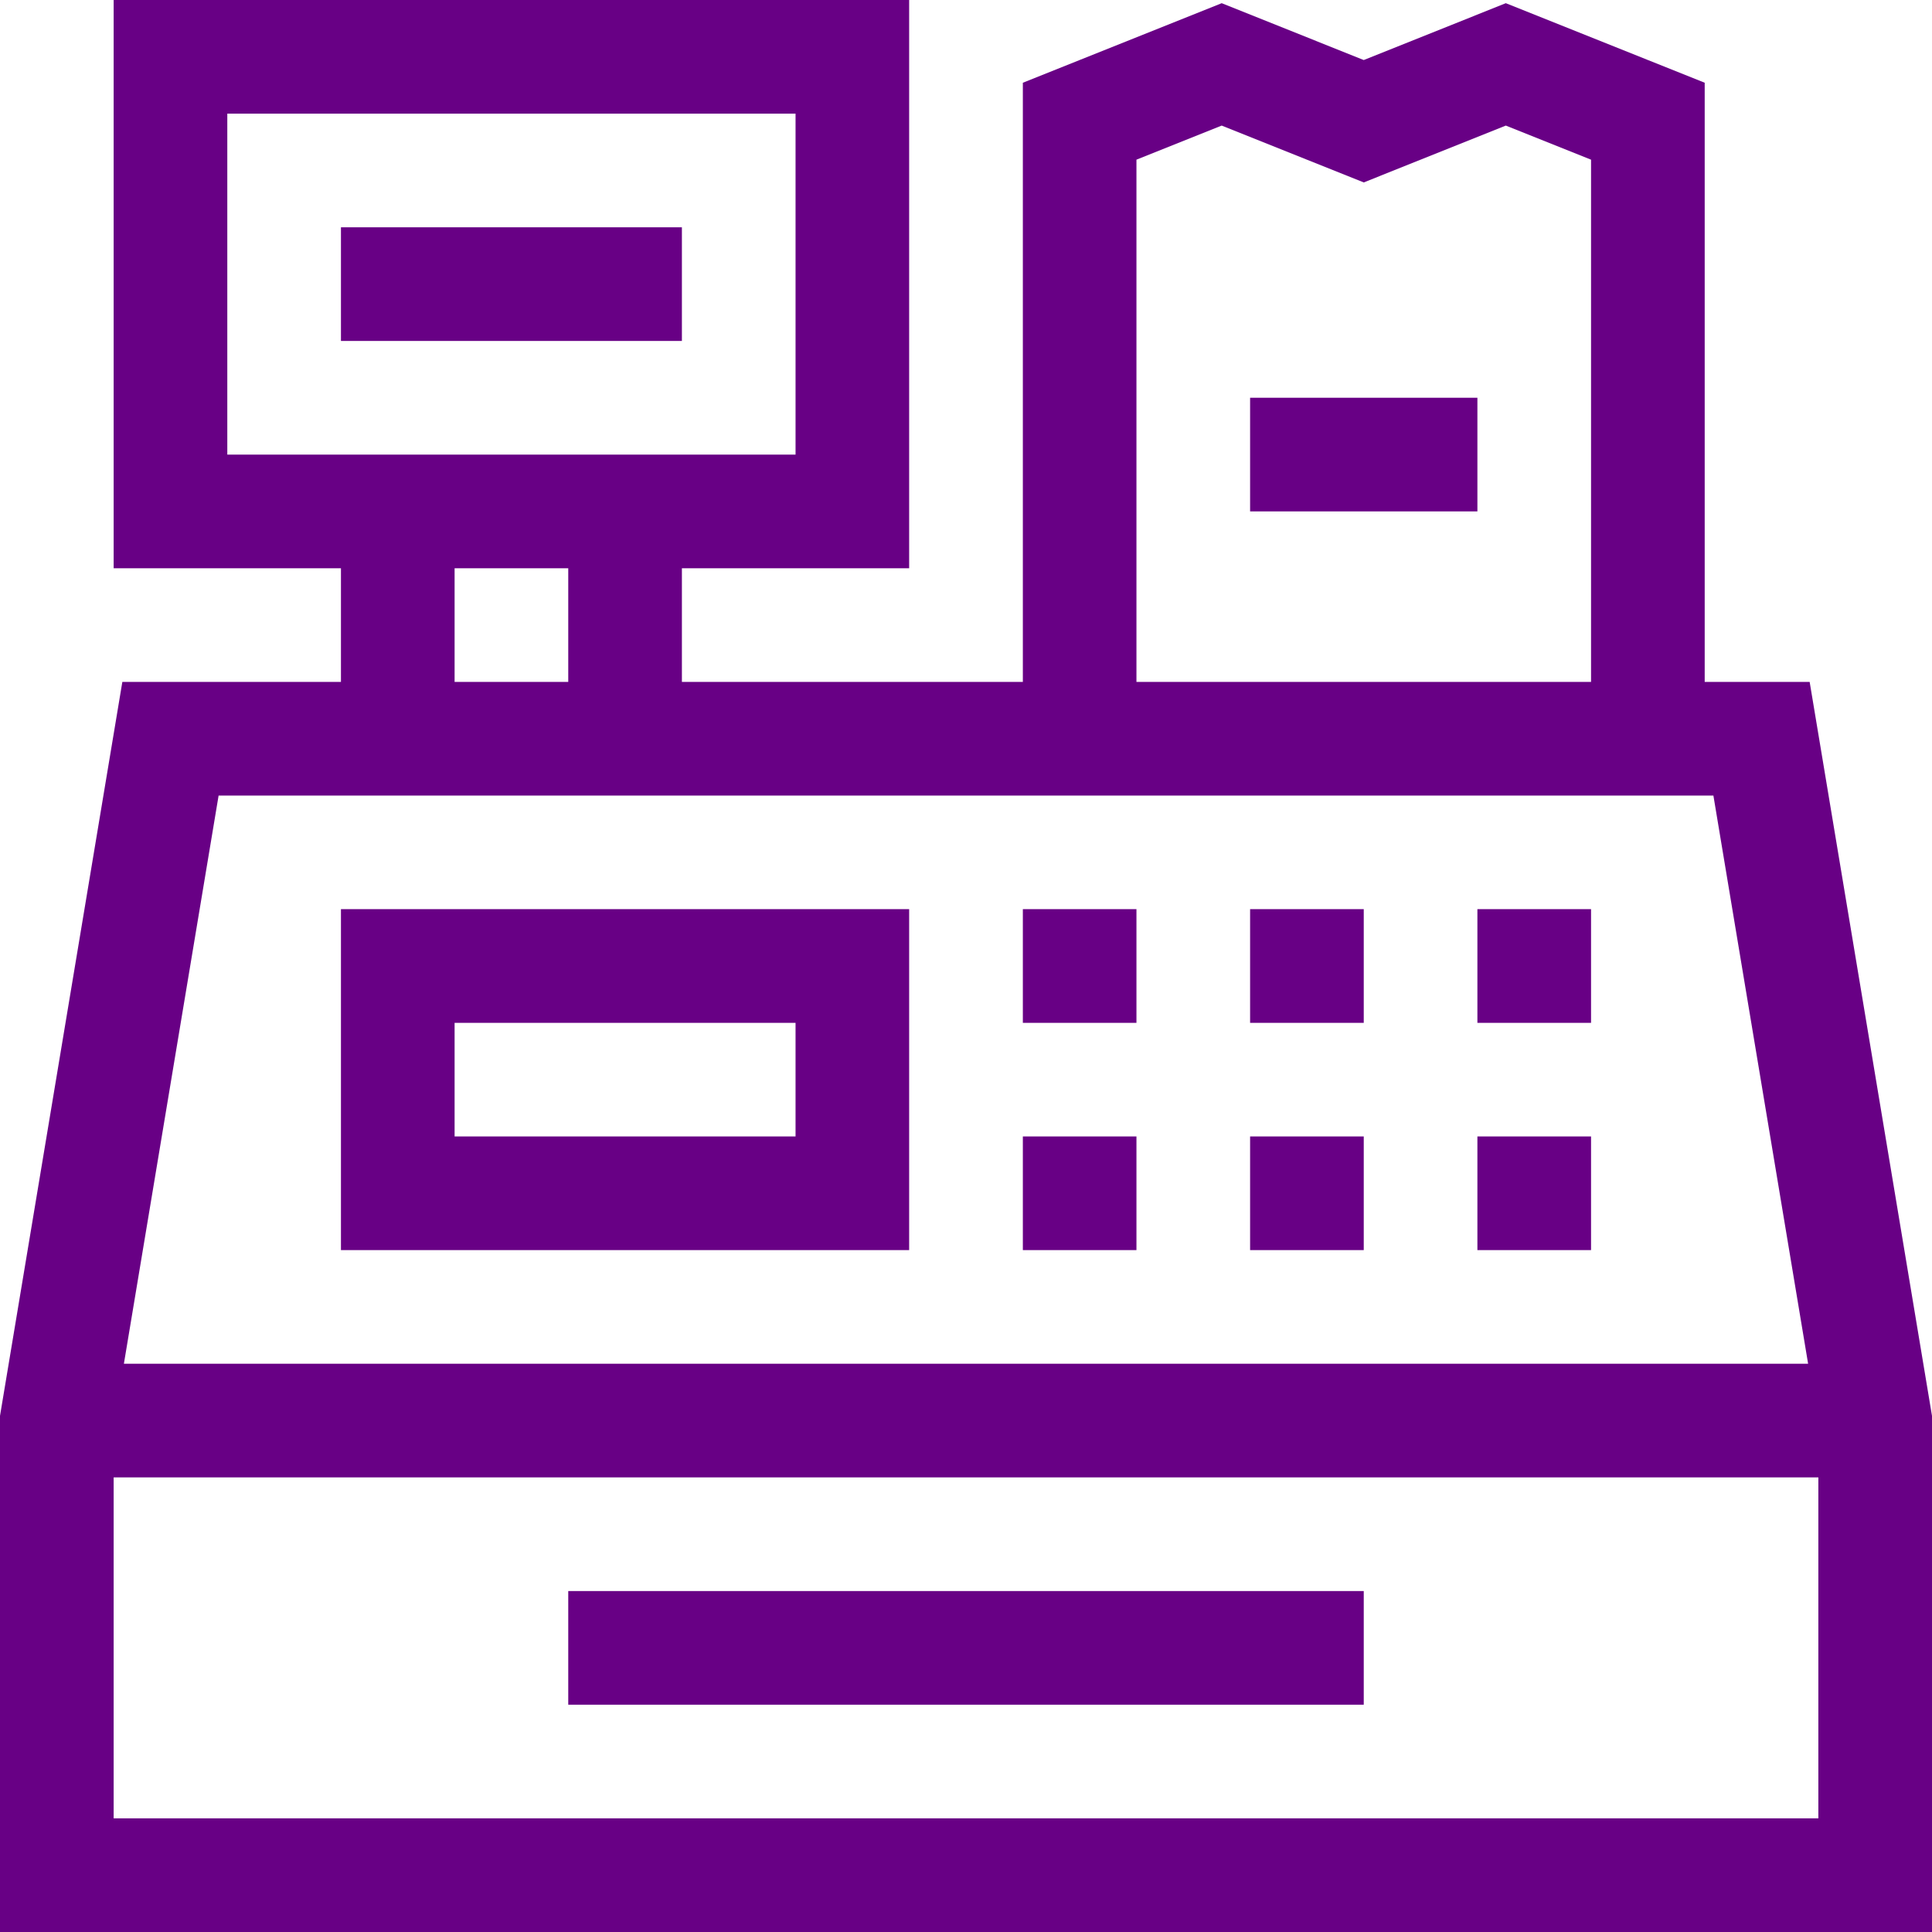 <svg width="40" height="40" viewBox="0 0 40 40" fill="none" xmlns="http://www.w3.org/2000/svg">
<path d="M37.467 14.118H35.294V1.713L31.176 0.066L28.235 1.243L25.294 0.066L21.177 1.713V14.118H14.118V11.765H18.823V0H2.353V11.765H7.059V14.118H2.533L0 29.314V40H40V29.314L37.467 14.118ZM23.529 3.306L25.294 2.6L28.235 3.777L31.176 2.6L32.941 3.306V14.118H23.529V3.306ZM4.706 9.412V2.353H16.471V9.412C15.094 9.412 5.956 9.412 4.706 9.412ZM9.412 11.765H11.765V14.118H9.412V11.765ZM35.474 16.471L37.435 28.235H2.565L4.526 16.471H35.474ZM2.353 37.647V30.588H37.647V37.647H2.353Z" fill="#680085"/>
<path d="M25.882 8.235H30.588V10.588H25.882V8.235Z" fill="#680085"/>
<path d="M11.765 32.941H28.235V35.294H11.765V32.941Z" fill="#680085"/>
<path d="M18.823 18.823H7.059V25.882H18.823V18.823ZM16.471 23.529H9.412V21.177H16.471V23.529Z" fill="#680085"/>
<path d="M21.177 18.823H23.529V21.177H21.177V18.823Z" fill="#680085"/>
<path d="M21.177 23.529H23.529V25.882H21.177V23.529Z" fill="#680085"/>
<path d="M25.882 23.529H28.235V25.882H25.882V23.529Z" fill="#680085"/>
<path d="M25.882 18.823H28.235V21.177H25.882V18.823Z" fill="#680085"/>
<path d="M30.588 23.529H32.941V25.882H30.588V23.529Z" fill="#680085"/>
<path d="M30.588 18.823H32.941V21.177H30.588V18.823Z" fill="#680085"/>
<path d="M7.059 4.706H14.118V7.059H7.059V4.706Z" fill="#680085"/>
</svg>
